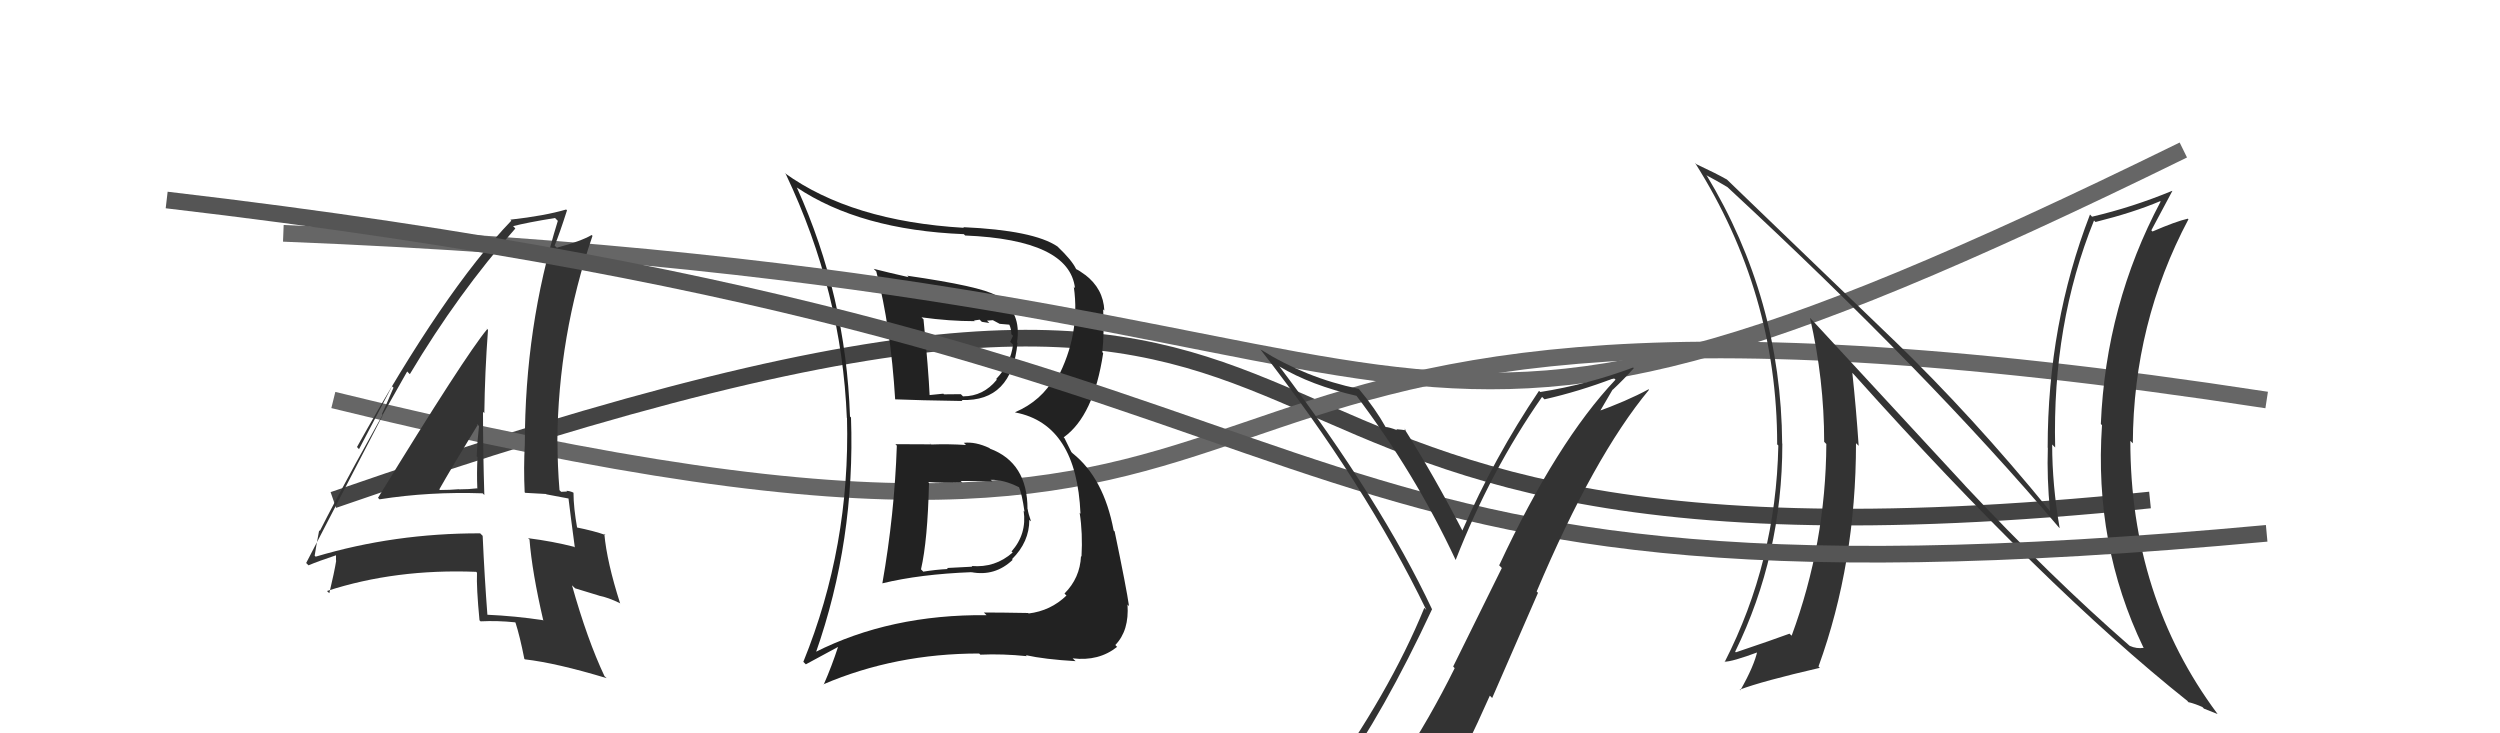 <svg xmlns="http://www.w3.org/2000/svg" width="150" height="44" viewBox="0,0,150,44"><path d="M20 30 C92 5,61 37,129 30" stroke="#444" fill="none"/><path d="M20 24 C89 41,58 12,136 24" stroke="#666" fill="none"/><path fill="#222" d="M53.65 26.58L53.66 26.59L53.81 26.74Q53.67 30.86 52.94 35.01L52.93 34.99L52.94 35.00Q55.20 34.45 58.29 34.33L58.32 34.37L58.28 34.33Q59.70 34.60 60.76 33.59L60.66 33.49L60.72 33.55Q61.76 32.52 61.76 31.19L61.81 31.24L61.86 31.28Q61.70 30.82 61.66 30.55L61.72 30.62L61.65 30.54Q61.65 27.76 59.40 26.92L59.33 26.85L59.36 26.88Q58.52 26.49 57.83 26.57L57.96 26.70L57.96 26.70Q56.90 26.63 55.87 26.67L55.72 26.51L55.87 26.66Q54.75 26.65 53.72 26.65ZM52.45 16.16L52.59 16.30L52.58 16.30Q53.44 19.59 53.71 23.97L53.74 24.00L53.70 23.96Q55.09 24.02 57.75 24.06L57.67 23.97L57.70 24.00Q60.71 24.11 61.05 20.57L61.07 20.59L61.02 20.55Q61.31 18.71 59.90 17.87L59.79 17.75L59.75 17.72Q58.84 17.18 54.42 16.54L54.44 16.55L54.52 16.63Q53.33 16.36 52.42 16.13ZM48.79 39.04L48.80 39.05L48.94 39.19Q51.32 32.43 51.06 25.05L51.00 24.99L51.00 24.99Q50.75 17.74 47.82 11.27L47.84 11.28L47.78 11.23Q51.61 13.80 57.83 14.05L57.79 14.01L57.91 14.13Q64.16 14.39 64.50 17.29L64.38 17.16L64.43 17.22Q64.83 20.06 63.43 22.72L63.36 22.66L63.30 22.60Q62.50 24.05 60.91 24.73L60.96 24.79L60.93 24.75Q64.60 25.46 64.83 30.83L64.87 30.87L64.78 30.77Q64.97 31.99 64.89 33.40L64.91 33.42L64.86 33.37Q64.80 34.68 63.87 35.61L63.95 35.70L63.99 35.73Q63.04 36.65 61.71 36.81L61.73 36.82L61.69 36.78Q60.09 36.75 59.03 36.75L59.07 36.79L59.19 36.91Q53.42 36.85 48.89 39.14ZM61.60 39.36L61.64 39.40L61.55 39.31Q62.67 39.56 64.54 39.67L64.46 39.60L64.36 39.50Q65.93 39.69 67.03 38.81L66.98 38.77L66.92 38.70Q67.76 37.83 67.65 36.27L67.74 36.37L67.74 36.36Q67.60 35.35 66.88 31.89L66.80 31.81L66.82 31.83Q66.23 28.69 64.36 27.20L64.28 27.12L63.87 26.29L63.82 26.24Q65.62 24.96 66.19 21.19L66.19 21.19L66.14 21.13Q66.26 19.96 66.19 18.56L66.27 18.64L66.26 18.63Q66.20 17.32 65.10 16.48L64.98 16.36L65.12 16.50Q64.71 16.20 64.59 16.16L64.60 16.17L64.56 16.13Q64.31 15.61 63.47 14.81L63.56 14.90L63.45 14.79Q62.02 13.82 57.80 13.63L57.84 13.68L57.84 13.67Q51.08 13.27 47.08 10.38L47.23 10.53L47.15 10.45Q50.51 17.53 50.81 25.07L50.82 25.08L50.82 25.08Q51.02 32.78 48.20 39.71L48.35 39.86L50.31 38.80L50.29 38.79Q49.92 39.94 49.42 41.08L49.42 41.07L49.40 41.06Q53.72 39.21 58.75 39.21L58.78 39.24L58.82 39.28Q60.16 39.22 61.61 39.37ZM59.47 28.81L59.60 28.94L59.44 28.79Q60.22 28.77 61.13 29.23L61.13 29.22L61.14 29.23Q61.32 29.64 61.47 30.70L61.38 30.61L61.42 30.65Q61.62 32.04 60.69 33.09L60.61 33.00L60.76 33.15Q59.71 34.08 58.30 33.96L58.34 34.00L56.82 34.08L56.87 34.14Q56.12 34.18 55.39 34.30L55.38 34.28L55.26 34.16Q55.66 32.43 55.74 28.97L55.68 28.91L55.69 28.92Q56.48 28.99 57.74 28.95L57.68 28.90L57.64 28.86Q58.93 28.85 59.54 28.89ZM58.54 19.32L58.44 19.23L58.78 19.18L58.91 19.31Q59.17 19.35 59.36 19.38L59.22 19.24L59.57 19.21L59.98 19.43L60.56 19.48L60.56 19.48Q60.68 19.75 60.68 20.05L60.78 20.15L60.61 20.51L60.78 20.68Q60.65 21.81 59.77 22.74L59.90 22.87L59.81 22.78Q59.00 23.78 57.79 23.78L57.80 23.80L57.65 23.65Q56.63 23.66 56.63 23.66L56.74 23.77L56.60 23.62Q55.41 23.73 55.75 23.73L55.65 23.63L55.78 23.76Q55.71 22.20 55.41 19.16L55.32 19.07L55.29 19.04Q56.96 19.27 58.48 19.27Z"/><path d="M17 14 C93 17,78 35,131 9" stroke="#666" fill="none"/><path fill="#333" d="M117.93 29.16L108.64 19.11L108.60 19.07Q109.45 22.78 109.45 26.51L109.45 26.51L109.58 26.64Q109.55 32.59 107.50 38.14L107.42 38.07L107.37 38.02Q106.40 38.38 104.15 39.14L104.12 39.11L104.11 39.10Q106.94 33.32 106.94 26.62L106.88 26.56L106.93 26.61Q106.87 17.91 102.38 10.49L102.50 10.61L102.43 10.54Q102.98 10.83 103.67 11.24L103.60 11.18L103.66 11.24Q115.68 22.38 123.52 31.63L123.42 31.53L123.58 31.69Q123.13 29.10 123.13 26.67L123.31 26.85L123.31 26.85Q123.13 19.43 125.64 13.23L125.65 13.24L125.73 13.32Q128.01 12.75 129.61 12.07L129.67 12.12L129.64 12.09Q126.35 18.28 126.05 25.44L125.99 25.38L126.12 25.51Q125.63 32.67 128.60 38.84L128.75 38.99L128.63 38.87Q128.20 38.94 127.78 38.75L127.81 38.77L127.77 38.74Q123.06 34.64 117.85 29.08L117.87 29.10ZM131.25 42.07L131.39 42.21L131.32 42.13Q131.72 42.23 132.14 42.42L132.24 42.52L133.05 42.84L133.04 42.82Q127.82 35.81 127.82 26.45L127.81 26.44L127.97 26.60Q128.00 19.39 131.31 13.15L131.30 13.15L131.27 13.12Q130.56 13.28 129.15 13.89L129.19 13.93L129.08 13.82Q129.51 13.03 130.34 11.46L130.36 11.48L130.33 11.45Q127.96 12.43 125.53 13.00L125.52 13.00L125.40 12.87Q122.86 19.44 122.86 26.86L122.78 26.78L122.87 26.87Q122.81 28.68 123.00 30.66L123.01 30.67L122.98 30.64Q118.36 24.98 113.60 20.38L113.69 20.47L103.52 10.68L103.61 10.77Q103.00 10.42 101.78 9.85L101.69 9.76L101.70 9.77Q106.63 17.56 106.63 26.65L106.58 26.61L106.70 26.73Q106.56 33.70 103.48 39.72L103.54 39.79L103.46 39.70Q103.89 39.72 105.53 39.11L105.52 39.10L105.45 39.03Q105.26 39.94 104.42 41.42L104.33 41.33L104.38 41.38Q105.73 40.87 109.19 40.07L109.13 40.01L109.11 39.99Q111.36 33.79 111.36 26.59L111.44 26.67L111.52 26.75Q111.37 24.51 111.14 22.37L111.17 22.40L111.30 22.54Q122.65 35.21 131.25 42.06Z"/><path fill="#333" d="M22.77 29.96L22.69 29.88L22.77 29.96Q25.76 29.49 28.96 29.60L29.09 29.73L29.06 29.70Q28.98 27.11 28.98 24.71L29.08 24.81L29.06 24.79Q29.09 22.34 29.28 19.79L29.17 19.68L29.23 19.75Q27.90 21.35 22.68 29.87ZM32.66 37.30L32.57 37.21L32.57 37.21Q30.95 36.96 29.16 36.88L29.28 37.00L29.25 36.97Q29.07 34.63 28.96 32.15L28.87 32.06L28.81 32.00Q23.66 31.99 18.94 33.40L18.77 33.23L18.88 33.34Q18.96 32.81 19.15 31.82L19.10 31.77L19.19 31.86Q20.85 28.57 24.43 22.29L24.47 22.33L24.59 22.45Q27.49 17.59 30.92 13.71L30.81 13.59L30.78 13.57Q31.63 13.35 33.30 13.08L33.41 13.19L33.47 13.25Q31.49 19.61 31.49 26.65L31.51 26.67L31.49 26.65Q31.41 28.05 31.48 29.54L31.52 29.57L32.77 29.64L32.78 29.66Q33.50 29.80 34.11 29.91L34.11 29.91L34.11 29.91Q34.23 30.91 34.49 32.85L34.55 32.91L34.45 32.81Q33.17 32.48 31.68 32.29L31.75 32.35L31.77 32.37Q31.92 34.31 32.60 37.24ZM34.41 29.57L34.41 29.57L34.39 29.55Q34.17 29.45 33.98 29.45L34.03 29.49L33.67 29.51L33.57 29.41Q33.45 27.93 33.45 26.52L33.46 26.53L33.44 26.51Q33.49 20.16 35.55 14.15L35.45 14.05L35.50 14.10Q34.85 14.48 33.41 14.86L33.27 14.73L33.28 14.73Q33.57 14.03 34.02 12.62L33.91 12.51L33.97 12.57Q32.68 12.95 30.62 13.18L30.73 13.29L30.68 13.24Q26.63 17.45 21.42 26.82L21.54 26.95L23.52 23.18L23.61 23.26Q23.18 24.28 22.91 24.85L22.97 24.91L18.37 33.78L18.51 33.92Q19.07 33.68 20.21 33.30L20.16 33.25L20.16 33.63L20.17 33.65Q20.06 34.33 19.76 35.59L19.70 35.54L19.62 35.46Q23.73 34.12 28.57 34.31L28.61 34.35L28.62 34.37Q28.58 35.24 28.77 37.22L28.87 37.31L28.84 37.28Q29.85 37.23 30.91 37.34L30.91 37.34L30.93 37.36Q31.19 38.16 31.46 39.53L31.31 39.38L31.49 39.56Q33.39 39.78 36.40 40.69L36.25 40.55L36.27 40.57Q35.24 38.39 34.32 35.12L34.51 35.30L35.92 35.73L35.94 35.74Q36.50 35.85 37.19 36.19L37.28 36.29L37.21 36.21Q36.41 33.71 36.26 32.03L36.22 31.99L36.33 32.10Q35.67 31.86 34.53 31.63L34.52 31.63L34.64 31.74Q34.41 30.45 34.41 29.57ZM26.31 29.31L26.42 29.43L26.36 29.36Q27.10 28.05 28.66 25.50L28.60 25.43L28.74 25.57Q28.64 26.43 28.60 27.38L28.71 27.49L28.65 27.43Q28.60 28.37 28.64 29.32L28.73 29.41L28.62 29.30Q28.15 29.36 27.58 29.36L27.61 29.40L27.56 29.35Q27.00 29.40 26.39 29.40Z"/><path d="M10 12 C87 21,71 38,136 32" stroke="#555" fill="none"/><path fill="#333" d="M80.19 46.70L80.15 46.67L80.20 46.71Q83.03 42.76 85.92 36.56L85.93 36.56L85.92 36.55Q82.88 30.09 76.79 22.02L76.60 21.83L76.75 21.98Q78.65 23.12 81.43 23.76L81.40 23.73L81.33 23.67Q84.90 28.38 87.34 33.60L87.27 33.52L87.34 33.60Q89.44 28.23 92.52 23.82L92.53 23.82L92.67 23.96Q94.74 23.49 96.84 22.69L96.87 22.72L96.93 22.78Q93.41 26.50 89.95 33.92L90.11 34.08L87.19 39.99L87.28 40.09Q85.77 43.14 84.02 45.77L84.05 45.80L83.95 45.70Q81.54 46.07 80.09 46.60ZM86.25 47.93L86.19 47.86L86.34 48.02Q87.94 45.01 89.39 41.74L89.53 41.88L92.28 35.57L92.20 35.49Q95.63 27.38 98.94 23.39L98.94 23.38L98.91 23.36Q97.60 24.07 95.70 24.75L95.86 24.91L96.76 23.37L96.77 23.38Q97.42 22.77 98.03 22.09L97.86 21.93L97.99 22.05Q95.27 23.07 92.42 23.52L92.44 23.54L92.34 23.45Q89.66 27.43 87.72 31.88L87.75 31.92L87.83 32.00Q86.04 28.53 84.25 25.71L84.27 25.73L84.36 25.82Q84.13 25.78 83.77 25.75L83.75 25.72L83.83 25.81Q83.32 25.62 83.13 25.62L83.16 25.65L83.13 25.61Q82.52 24.52 81.57 23.38L81.42 23.22L81.52 23.33Q78.36 22.68 75.62 20.96L75.64 20.98L75.62 20.96Q81.89 28.99 85.58 36.60L85.47 36.48L85.46 36.47Q83.36 41.61 79.28 47.24L79.22 47.18L79.26 47.22Q80.03 46.88 80.83 46.73L80.84 46.74L82.61 46.53L82.59 46.51Q81.93 47.19 80.75 48.82L80.70 48.77L80.75 48.82Q83.05 48.23 86.33 48.00Z"/></svg>